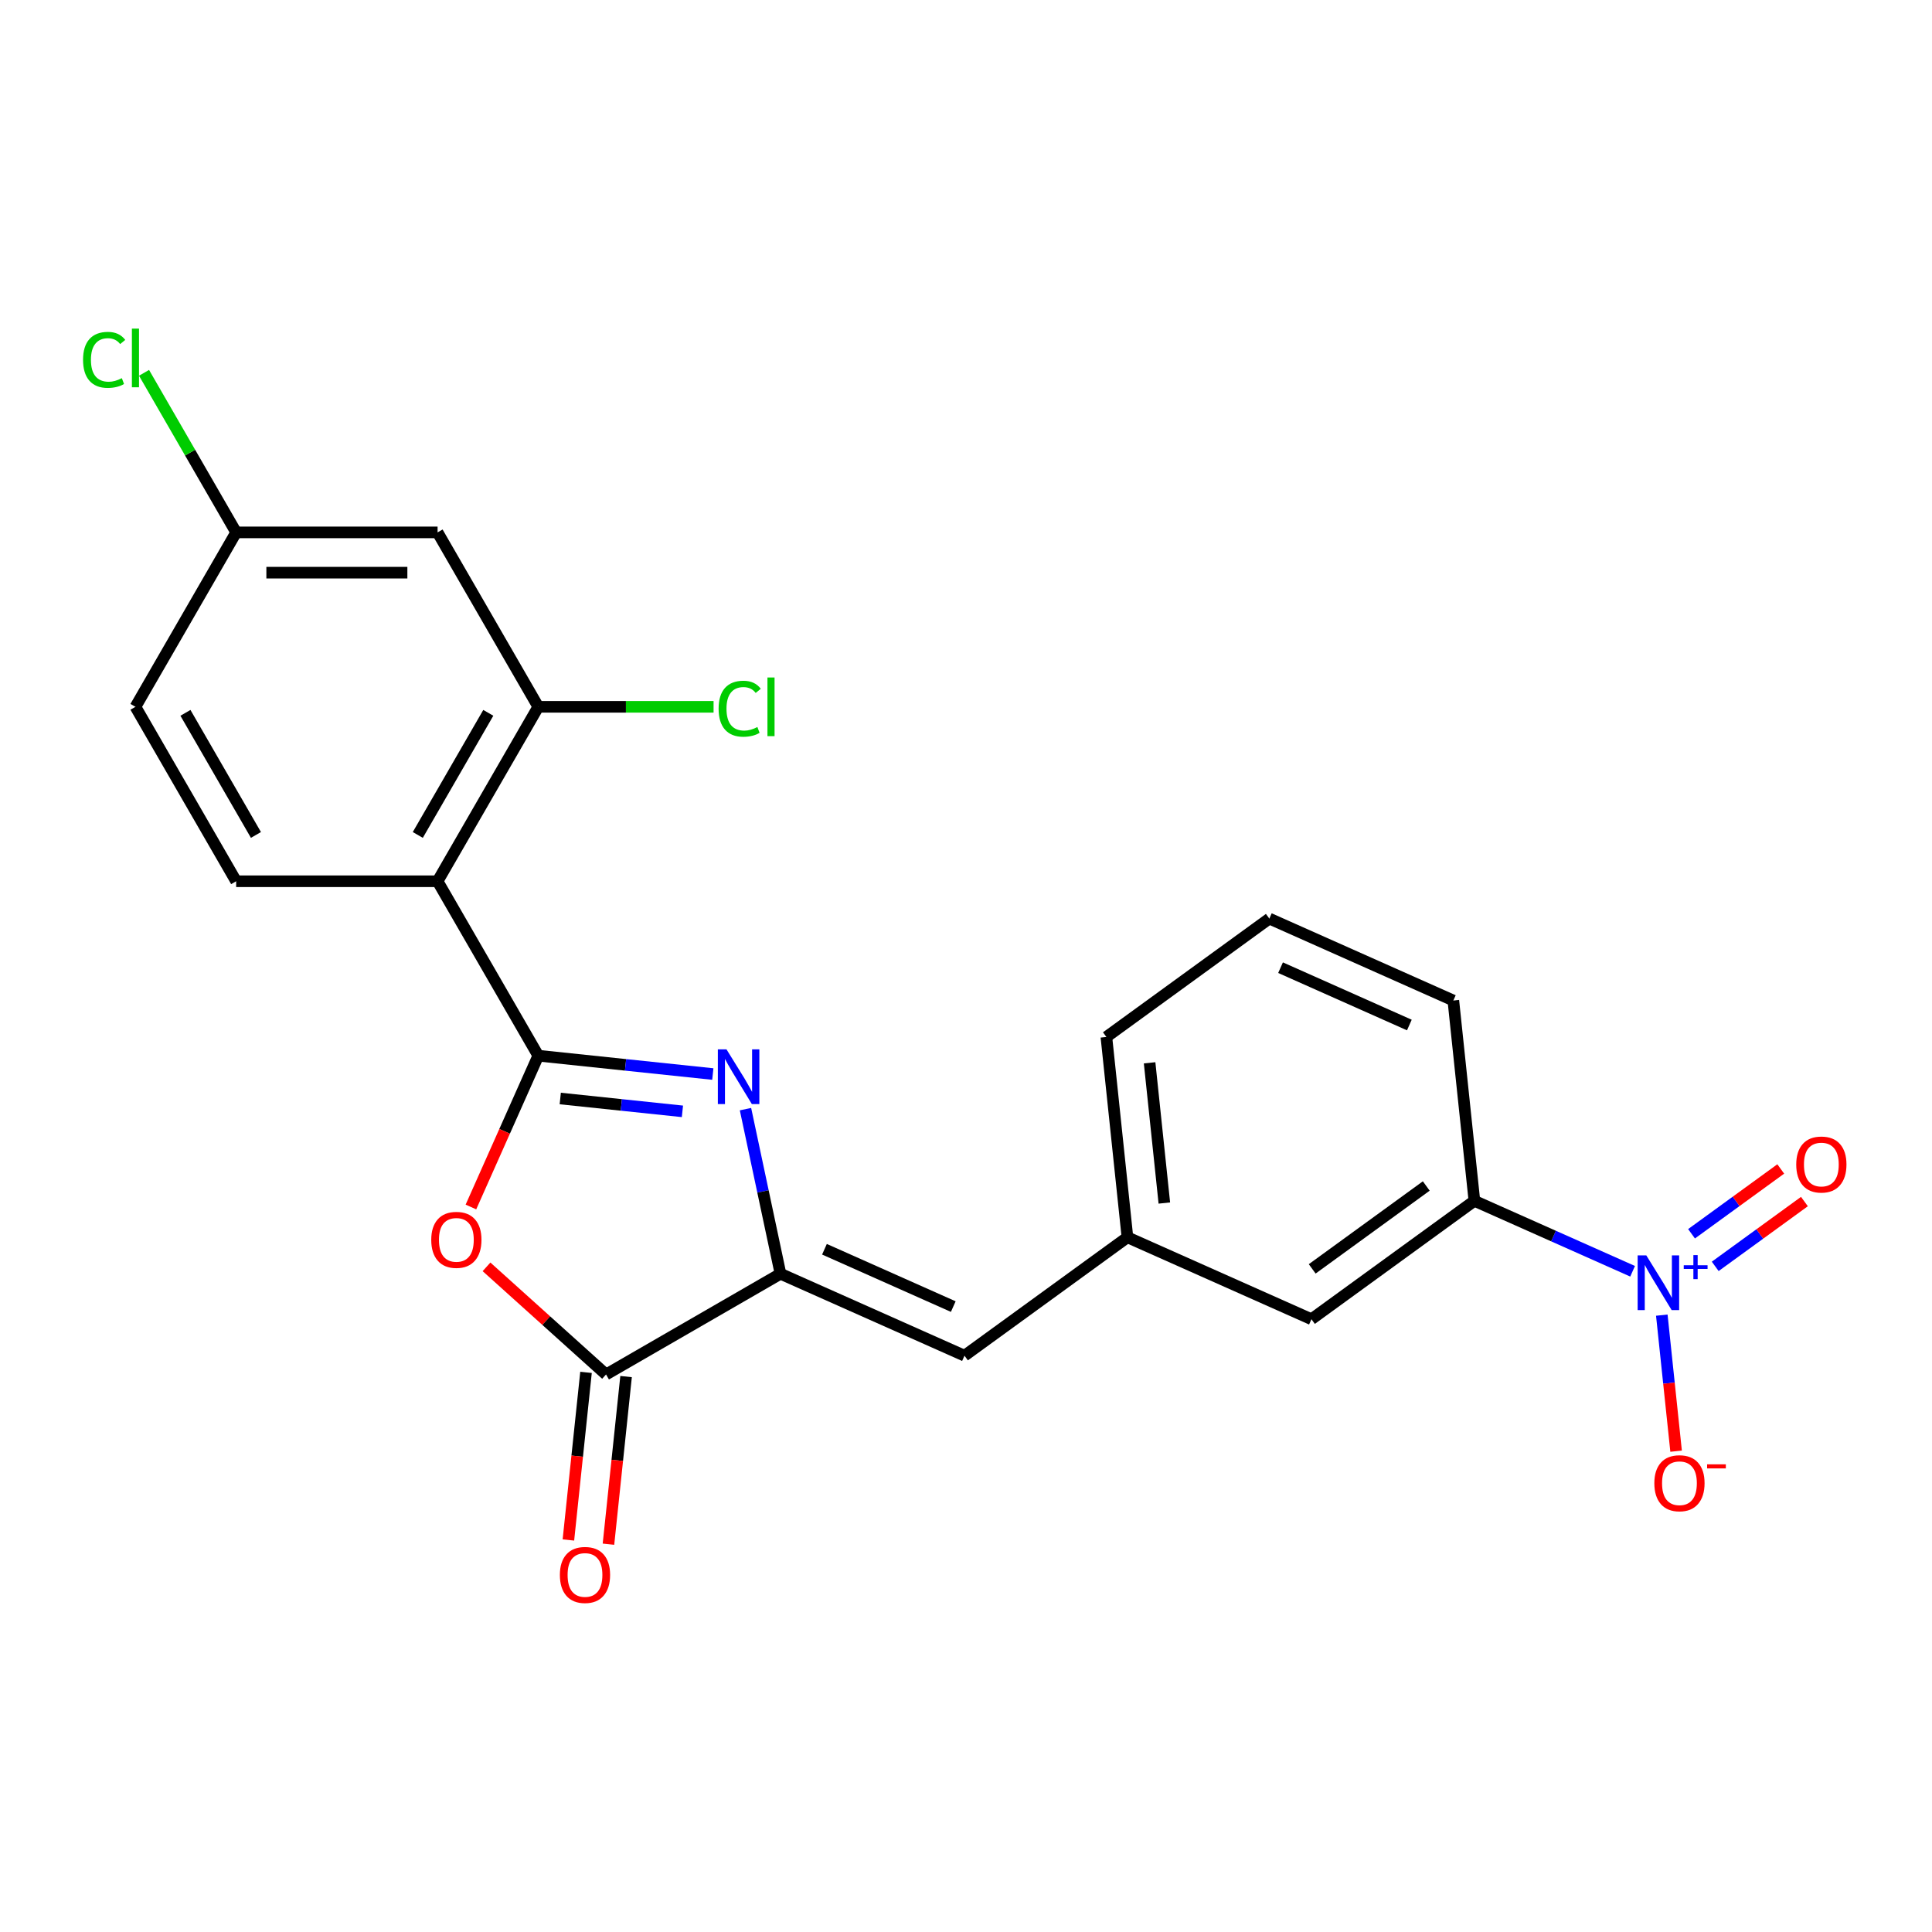 <?xml version='1.0' encoding='iso-8859-1'?>
<svg version='1.1' baseProfile='full'
              xmlns='http://www.w3.org/2000/svg'
                      xmlns:rdkit='http://www.rdkit.org/xml'
                      xmlns:xlink='http://www.w3.org/1999/xlink'
                  xml:space='preserve'
width='1000px' height='1000px' viewBox='0 0 1000 1000'>
<!-- END OF HEADER -->
<rect style='opacity:1.0;fill:#FFFFFF;stroke:none' width='1000' height='1000' x='0' y='0'> </rect>
<path class='bond-0' d='M 278.616,546.423 L 323.784,551.17' style='fill:none;fill-rule:evenodd;stroke:#000000;stroke-width:6px;stroke-linecap:butt;stroke-linejoin:miter;stroke-opacity:1' />
<path class='bond-0' d='M 323.784,551.17 L 368.953,555.917' style='fill:none;fill-rule:evenodd;stroke:#0000FF;stroke-width:6px;stroke-linecap:butt;stroke-linejoin:miter;stroke-opacity:1' />
<path class='bond-0' d='M 289.987,568.583 L 321.605,571.907' style='fill:none;fill-rule:evenodd;stroke:#000000;stroke-width:6px;stroke-linecap:butt;stroke-linejoin:miter;stroke-opacity:1' />
<path class='bond-0' d='M 321.605,571.907 L 353.223,575.23' style='fill:none;fill-rule:evenodd;stroke:#0000FF;stroke-width:6px;stroke-linecap:butt;stroke-linejoin:miter;stroke-opacity:1' />
<path class='bond-1' d='M 278.616,546.423 L 261.182,585.58' style='fill:none;fill-rule:evenodd;stroke:#000000;stroke-width:6px;stroke-linecap:butt;stroke-linejoin:miter;stroke-opacity:1' />
<path class='bond-1' d='M 261.182,585.58 L 243.748,624.737' style='fill:none;fill-rule:evenodd;stroke:#FF0000;stroke-width:6px;stroke-linecap:butt;stroke-linejoin:miter;stroke-opacity:1' />
<path class='bond-3' d='M 278.616,546.423 L 226.489,456.136' style='fill:none;fill-rule:evenodd;stroke:#000000;stroke-width:6px;stroke-linecap:butt;stroke-linejoin:miter;stroke-opacity:1' />
<path class='bond-2' d='M 385.863,574.087 L 394.919,616.691' style='fill:none;fill-rule:evenodd;stroke:#0000FF;stroke-width:6px;stroke-linecap:butt;stroke-linejoin:miter;stroke-opacity:1' />
<path class='bond-2' d='M 394.919,616.691 L 403.975,659.296' style='fill:none;fill-rule:evenodd;stroke:#000000;stroke-width:6px;stroke-linecap:butt;stroke-linejoin:miter;stroke-opacity:1' />
<path class='bond-5' d='M 251.818,655.716 L 282.753,683.569' style='fill:none;fill-rule:evenodd;stroke:#FF0000;stroke-width:6px;stroke-linecap:butt;stroke-linejoin:miter;stroke-opacity:1' />
<path class='bond-5' d='M 282.753,683.569 L 313.688,711.423' style='fill:none;fill-rule:evenodd;stroke:#000000;stroke-width:6px;stroke-linecap:butt;stroke-linejoin:miter;stroke-opacity:1' />
<path class='bond-7' d='M 403.975,659.296 L 499.216,701.7' style='fill:none;fill-rule:evenodd;stroke:#000000;stroke-width:6px;stroke-linecap:butt;stroke-linejoin:miter;stroke-opacity:1' />
<path class='bond-7' d='M 426.742,646.609 L 493.41,676.291' style='fill:none;fill-rule:evenodd;stroke:#000000;stroke-width:6px;stroke-linecap:butt;stroke-linejoin:miter;stroke-opacity:1' />
<path class='bond-23' d='M 403.975,659.296 L 313.688,711.423' style='fill:none;fill-rule:evenodd;stroke:#000000;stroke-width:6px;stroke-linecap:butt;stroke-linejoin:miter;stroke-opacity:1' />
<path class='bond-6' d='M 226.489,456.136 L 278.616,365.849' style='fill:none;fill-rule:evenodd;stroke:#000000;stroke-width:6px;stroke-linecap:butt;stroke-linejoin:miter;stroke-opacity:1' />
<path class='bond-6' d='M 216.251,432.167 L 252.74,368.967' style='fill:none;fill-rule:evenodd;stroke:#000000;stroke-width:6px;stroke-linecap:butt;stroke-linejoin:miter;stroke-opacity:1' />
<path class='bond-9' d='M 226.489,456.136 L 122.235,456.136' style='fill:none;fill-rule:evenodd;stroke:#000000;stroke-width:6px;stroke-linecap:butt;stroke-linejoin:miter;stroke-opacity:1' />
<path class='bond-4' d='M 845.038,658.008 L 804.091,639.777' style='fill:none;fill-rule:evenodd;stroke:#0000FF;stroke-width:6px;stroke-linecap:butt;stroke-linejoin:miter;stroke-opacity:1' />
<path class='bond-4' d='M 804.091,639.777 L 763.144,621.546' style='fill:none;fill-rule:evenodd;stroke:#000000;stroke-width:6px;stroke-linecap:butt;stroke-linejoin:miter;stroke-opacity:1' />
<path class='bond-11' d='M 860.147,680.716 L 863.847,715.922' style='fill:none;fill-rule:evenodd;stroke:#0000FF;stroke-width:6px;stroke-linecap:butt;stroke-linejoin:miter;stroke-opacity:1' />
<path class='bond-11' d='M 863.847,715.922 L 867.547,751.128' style='fill:none;fill-rule:evenodd;stroke:#FF0000;stroke-width:6px;stroke-linecap:butt;stroke-linejoin:miter;stroke-opacity:1' />
<path class='bond-12' d='M 887.794,655.469 L 910.882,638.695' style='fill:none;fill-rule:evenodd;stroke:#0000FF;stroke-width:6px;stroke-linecap:butt;stroke-linejoin:miter;stroke-opacity:1' />
<path class='bond-12' d='M 910.882,638.695 L 933.969,621.921' style='fill:none;fill-rule:evenodd;stroke:#FF0000;stroke-width:6px;stroke-linecap:butt;stroke-linejoin:miter;stroke-opacity:1' />
<path class='bond-12' d='M 875.538,638.601 L 898.626,621.827' style='fill:none;fill-rule:evenodd;stroke:#0000FF;stroke-width:6px;stroke-linecap:butt;stroke-linejoin:miter;stroke-opacity:1' />
<path class='bond-12' d='M 898.626,621.827 L 921.713,605.053' style='fill:none;fill-rule:evenodd;stroke:#FF0000;stroke-width:6px;stroke-linecap:butt;stroke-linejoin:miter;stroke-opacity:1' />
<path class='bond-13' d='M 303.32,710.334 L 298.76,753.712' style='fill:none;fill-rule:evenodd;stroke:#000000;stroke-width:6px;stroke-linecap:butt;stroke-linejoin:miter;stroke-opacity:1' />
<path class='bond-13' d='M 298.76,753.712 L 294.201,797.09' style='fill:none;fill-rule:evenodd;stroke:#FF0000;stroke-width:6px;stroke-linecap:butt;stroke-linejoin:miter;stroke-opacity:1' />
<path class='bond-13' d='M 324.056,712.513 L 319.497,755.891' style='fill:none;fill-rule:evenodd;stroke:#000000;stroke-width:6px;stroke-linecap:butt;stroke-linejoin:miter;stroke-opacity:1' />
<path class='bond-13' d='M 319.497,755.891 L 314.938,799.27' style='fill:none;fill-rule:evenodd;stroke:#FF0000;stroke-width:6px;stroke-linecap:butt;stroke-linejoin:miter;stroke-opacity:1' />
<path class='bond-10' d='M 278.616,365.849 L 226.489,275.562' style='fill:none;fill-rule:evenodd;stroke:#000000;stroke-width:6px;stroke-linecap:butt;stroke-linejoin:miter;stroke-opacity:1' />
<path class='bond-17' d='M 278.616,365.849 L 323.98,365.849' style='fill:none;fill-rule:evenodd;stroke:#000000;stroke-width:6px;stroke-linecap:butt;stroke-linejoin:miter;stroke-opacity:1' />
<path class='bond-17' d='M 323.98,365.849 L 369.344,365.849' style='fill:none;fill-rule:evenodd;stroke:#00CC00;stroke-width:6px;stroke-linecap:butt;stroke-linejoin:miter;stroke-opacity:1' />
<path class='bond-14' d='M 499.216,701.7 L 583.559,640.421' style='fill:none;fill-rule:evenodd;stroke:#000000;stroke-width:6px;stroke-linecap:butt;stroke-linejoin:miter;stroke-opacity:1' />
<path class='bond-8' d='M 763.144,621.546 L 678.8,682.825' style='fill:none;fill-rule:evenodd;stroke:#000000;stroke-width:6px;stroke-linecap:butt;stroke-linejoin:miter;stroke-opacity:1' />
<path class='bond-8' d='M 738.236,613.869 L 679.196,656.765' style='fill:none;fill-rule:evenodd;stroke:#000000;stroke-width:6px;stroke-linecap:butt;stroke-linejoin:miter;stroke-opacity:1' />
<path class='bond-25' d='M 763.144,621.546 L 752.246,517.863' style='fill:none;fill-rule:evenodd;stroke:#000000;stroke-width:6px;stroke-linecap:butt;stroke-linejoin:miter;stroke-opacity:1' />
<path class='bond-18' d='M 122.235,456.136 L 70.108,365.849' style='fill:none;fill-rule:evenodd;stroke:#000000;stroke-width:6px;stroke-linecap:butt;stroke-linejoin:miter;stroke-opacity:1' />
<path class='bond-18' d='M 132.473,432.167 L 95.984,368.967' style='fill:none;fill-rule:evenodd;stroke:#000000;stroke-width:6px;stroke-linecap:butt;stroke-linejoin:miter;stroke-opacity:1' />
<path class='bond-24' d='M 226.489,275.562 L 122.235,275.562' style='fill:none;fill-rule:evenodd;stroke:#000000;stroke-width:6px;stroke-linecap:butt;stroke-linejoin:miter;stroke-opacity:1' />
<path class='bond-24' d='M 210.851,296.413 L 137.873,296.413' style='fill:none;fill-rule:evenodd;stroke:#000000;stroke-width:6px;stroke-linecap:butt;stroke-linejoin:miter;stroke-opacity:1' />
<path class='bond-15' d='M 583.559,640.421 L 678.8,682.825' style='fill:none;fill-rule:evenodd;stroke:#000000;stroke-width:6px;stroke-linecap:butt;stroke-linejoin:miter;stroke-opacity:1' />
<path class='bond-22' d='M 583.559,640.421 L 572.662,536.738' style='fill:none;fill-rule:evenodd;stroke:#000000;stroke-width:6px;stroke-linecap:butt;stroke-linejoin:miter;stroke-opacity:1' />
<path class='bond-22' d='M 602.661,622.689 L 595.033,550.111' style='fill:none;fill-rule:evenodd;stroke:#000000;stroke-width:6px;stroke-linecap:butt;stroke-linejoin:miter;stroke-opacity:1' />
<path class='bond-16' d='M 122.235,275.562 L 70.108,365.849' style='fill:none;fill-rule:evenodd;stroke:#000000;stroke-width:6px;stroke-linecap:butt;stroke-linejoin:miter;stroke-opacity:1' />
<path class='bond-19' d='M 122.235,275.562 L 98.394,234.269' style='fill:none;fill-rule:evenodd;stroke:#000000;stroke-width:6px;stroke-linecap:butt;stroke-linejoin:miter;stroke-opacity:1' />
<path class='bond-19' d='M 98.394,234.269 L 74.554,192.977' style='fill:none;fill-rule:evenodd;stroke:#00CC00;stroke-width:6px;stroke-linecap:butt;stroke-linejoin:miter;stroke-opacity:1' />
<path class='bond-20' d='M 752.246,517.863 L 657.005,475.459' style='fill:none;fill-rule:evenodd;stroke:#000000;stroke-width:6px;stroke-linecap:butt;stroke-linejoin:miter;stroke-opacity:1' />
<path class='bond-20' d='M 729.479,530.55 L 662.81,500.868' style='fill:none;fill-rule:evenodd;stroke:#000000;stroke-width:6px;stroke-linecap:butt;stroke-linejoin:miter;stroke-opacity:1' />
<path class='bond-21' d='M 657.005,475.459 L 572.662,536.738' style='fill:none;fill-rule:evenodd;stroke:#000000;stroke-width:6px;stroke-linecap:butt;stroke-linejoin:miter;stroke-opacity:1' />
<path  class='atom-1' d='M 376.039 543.16
L 385.319 558.16
Q 386.239 559.64, 387.719 562.32
Q 389.199 565, 389.279 565.16
L 389.279 543.16
L 393.039 543.16
L 393.039 571.48
L 389.159 571.48
L 379.199 555.08
Q 378.039 553.16, 376.799 550.96
Q 375.599 548.76, 375.239 548.08
L 375.239 571.48
L 371.559 571.48
L 371.559 543.16
L 376.039 543.16
' fill='#0000FF'/>
<path  class='atom-2' d='M 223.212 641.744
Q 223.212 634.944, 226.572 631.144
Q 229.932 627.344, 236.212 627.344
Q 242.492 627.344, 245.852 631.144
Q 249.212 634.944, 249.212 641.744
Q 249.212 648.624, 245.812 652.544
Q 242.412 656.424, 236.212 656.424
Q 229.972 656.424, 226.572 652.544
Q 223.212 648.664, 223.212 641.744
M 236.212 653.224
Q 240.532 653.224, 242.852 650.344
Q 245.212 647.424, 245.212 641.744
Q 245.212 636.184, 242.852 633.384
Q 240.532 630.544, 236.212 630.544
Q 231.892 630.544, 229.532 633.344
Q 227.212 636.144, 227.212 641.744
Q 227.212 647.464, 229.532 650.344
Q 231.892 653.224, 236.212 653.224
' fill='#FF0000'/>
<path  class='atom-5' d='M 852.125 649.79
L 861.405 664.79
Q 862.325 666.27, 863.805 668.95
Q 865.285 671.63, 865.365 671.79
L 865.365 649.79
L 869.125 649.79
L 869.125 678.11
L 865.245 678.11
L 855.285 661.71
Q 854.125 659.79, 852.885 657.59
Q 851.685 655.39, 851.325 654.71
L 851.325 678.11
L 847.645 678.11
L 847.645 649.79
L 852.125 649.79
' fill='#0000FF'/>
<path  class='atom-5' d='M 871.501 654.895
L 876.49 654.895
L 876.49 649.641
L 878.708 649.641
L 878.708 654.895
L 883.829 654.895
L 883.829 656.796
L 878.708 656.796
L 878.708 662.076
L 876.49 662.076
L 876.49 656.796
L 871.501 656.796
L 871.501 654.895
' fill='#0000FF'/>
<path  class='atom-12' d='M 856.282 767.713
Q 856.282 760.913, 859.642 757.113
Q 863.002 753.313, 869.282 753.313
Q 875.562 753.313, 878.922 757.113
Q 882.282 760.913, 882.282 767.713
Q 882.282 774.593, 878.882 778.513
Q 875.482 782.393, 869.282 782.393
Q 863.042 782.393, 859.642 778.513
Q 856.282 774.633, 856.282 767.713
M 869.282 779.193
Q 873.602 779.193, 875.922 776.313
Q 878.282 773.393, 878.282 767.713
Q 878.282 762.153, 875.922 759.353
Q 873.602 756.513, 869.282 756.513
Q 864.962 756.513, 862.602 759.313
Q 860.282 762.113, 860.282 767.713
Q 860.282 773.433, 862.602 776.313
Q 864.962 779.193, 869.282 779.193
' fill='#FF0000'/>
<path  class='atom-12' d='M 883.602 757.936
L 893.291 757.936
L 893.291 760.048
L 883.602 760.048
L 883.602 757.936
' fill='#FF0000'/>
<path  class='atom-13' d='M 929.728 602.751
Q 929.728 595.951, 933.088 592.151
Q 936.448 588.351, 942.728 588.351
Q 949.008 588.351, 952.368 592.151
Q 955.728 595.951, 955.728 602.751
Q 955.728 609.631, 952.328 613.551
Q 948.928 617.431, 942.728 617.431
Q 936.488 617.431, 933.088 613.551
Q 929.728 609.671, 929.728 602.751
M 942.728 614.231
Q 947.048 614.231, 949.368 611.351
Q 951.728 608.431, 951.728 602.751
Q 951.728 597.191, 949.368 594.391
Q 947.048 591.551, 942.728 591.551
Q 938.408 591.551, 936.048 594.351
Q 933.728 597.151, 933.728 602.751
Q 933.728 608.471, 936.048 611.351
Q 938.408 614.231, 942.728 614.231
' fill='#FF0000'/>
<path  class='atom-14' d='M 289.79 815.186
Q 289.79 808.386, 293.15 804.586
Q 296.51 800.786, 302.79 800.786
Q 309.07 800.786, 312.43 804.586
Q 315.79 808.386, 315.79 815.186
Q 315.79 822.066, 312.39 825.986
Q 308.99 829.866, 302.79 829.866
Q 296.55 829.866, 293.15 825.986
Q 289.79 822.106, 289.79 815.186
M 302.79 826.666
Q 307.11 826.666, 309.43 823.786
Q 311.79 820.866, 311.79 815.186
Q 311.79 809.626, 309.43 806.826
Q 307.11 803.986, 302.79 803.986
Q 298.47 803.986, 296.11 806.786
Q 293.79 809.586, 293.79 815.186
Q 293.79 820.906, 296.11 823.786
Q 298.47 826.666, 302.79 826.666
' fill='#FF0000'/>
<path  class='atom-18' d='M 371.95 366.829
Q 371.95 359.789, 375.23 356.109
Q 378.55 352.389, 384.83 352.389
Q 390.67 352.389, 393.79 356.509
L 391.15 358.669
Q 388.87 355.669, 384.83 355.669
Q 380.55 355.669, 378.27 358.549
Q 376.03 361.389, 376.03 366.829
Q 376.03 372.429, 378.35 375.309
Q 380.71 378.189, 385.27 378.189
Q 388.39 378.189, 392.03 376.309
L 393.15 379.309
Q 391.67 380.269, 389.43 380.829
Q 387.19 381.389, 384.71 381.389
Q 378.55 381.389, 375.23 377.629
Q 371.95 373.869, 371.95 366.829
' fill='#00CC00'/>
<path  class='atom-18' d='M 397.23 350.669
L 400.91 350.669
L 400.91 381.029
L 397.23 381.029
L 397.23 350.669
' fill='#00CC00'/>
<path  class='atom-20' d='M 42.988 186.255
Q 42.988 179.215, 46.268 175.535
Q 49.588 171.815, 55.868 171.815
Q 61.708 171.815, 64.828 175.935
L 62.188 178.095
Q 59.908 175.095, 55.868 175.095
Q 51.588 175.095, 49.308 177.975
Q 47.068 180.815, 47.068 186.255
Q 47.068 191.855, 49.388 194.735
Q 51.748 197.615, 56.308 197.615
Q 59.428 197.615, 63.068 195.735
L 64.188 198.735
Q 62.708 199.695, 60.468 200.255
Q 58.228 200.815, 55.748 200.815
Q 49.588 200.815, 46.268 197.055
Q 42.988 193.295, 42.988 186.255
' fill='#00CC00'/>
<path  class='atom-20' d='M 68.268 170.095
L 71.948 170.095
L 71.948 200.455
L 68.268 200.455
L 68.268 170.095
' fill='#00CC00'/>
</svg>
